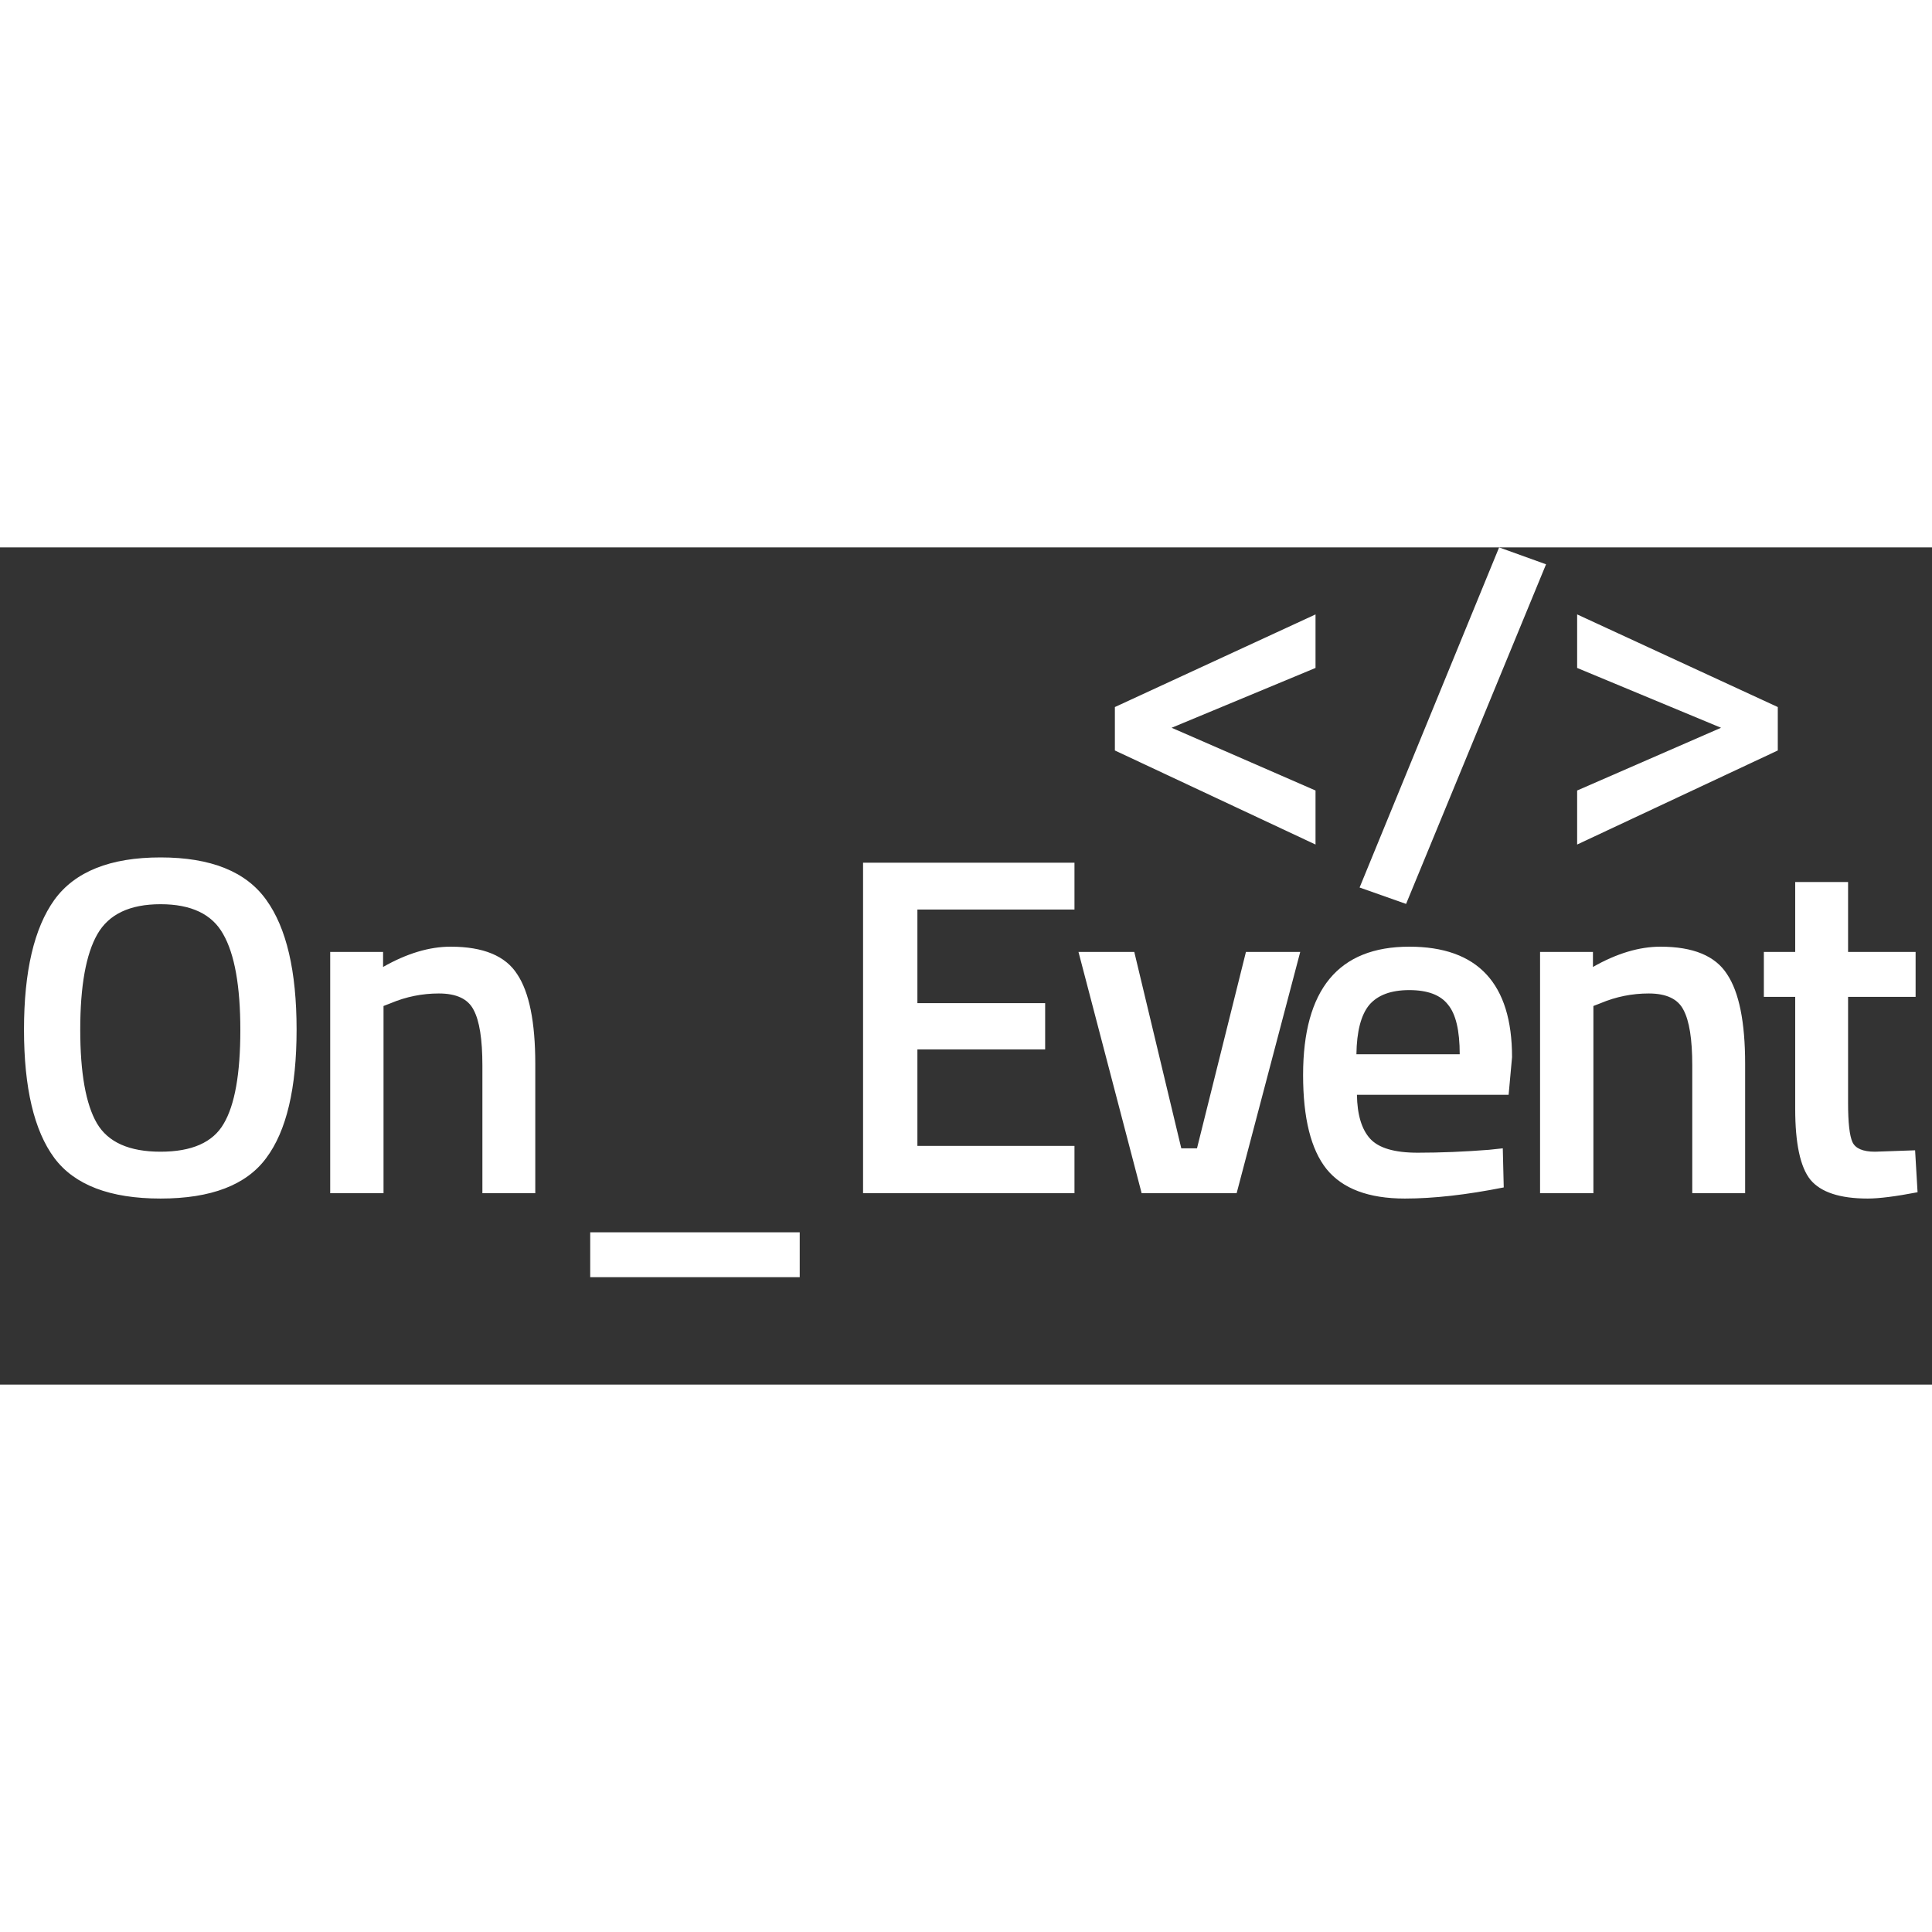 <?xml version="1.0" encoding="UTF-8"?>
<svg xmlns="http://www.w3.org/2000/svg" xmlns:xlink="http://www.w3.org/1999/xlink" width="150px" height="150px" viewBox="0 0 150 65" version="1.1">
<rect x="0" y="0" width="150" height="65" fill="#333333" stroke="none"/>
<g id="surface1">
<path style=" stroke:none;fill-rule:nonzero;fill:rgb(100%,100%,100%);fill-opacity:1;" d="M 102.137 23.07 L 102.137 18.875 L 90.965 14.004 L 102.137 9.359 L 102.137 5.203 L 86.559 12.395 L 86.559 15.766 Z M 102.137 23.07 "/>
<path style=" stroke:none;fill-rule:nonzero;fill:rgb(100%,100%,100%);fill-opacity:1;" d="M 7.523 44.711 C 8.387 46.184 10.031 46.918 12.465 46.918 C 14.895 46.918 16.531 46.195 17.367 44.746 C 18.227 43.297 18.66 40.875 18.66 37.48 C 18.66 34.059 18.215 31.574 17.328 30.027 C 16.469 28.477 14.848 27.703 12.465 27.703 C 10.082 27.703 8.449 28.477 7.562 30.027 C 6.676 31.574 6.23 34.047 6.23 37.441 C 6.23 40.812 6.664 43.234 7.523 44.711 Z M 20.672 47.406 C 19.129 49.504 16.391 50.555 12.465 50.555 C 8.539 50.555 5.789 49.504 4.219 47.406 C 2.648 45.285 1.863 41.961 1.863 37.441 C 1.863 32.922 2.648 29.562 4.219 27.367 C 5.812 25.168 8.562 24.07 12.465 24.07 C 16.367 24.07 19.102 25.168 20.672 27.367 C 22.242 29.539 23.027 32.898 23.027 37.441 C 23.027 41.988 22.242 45.309 20.672 47.406 Z M 29.777 50.141 L 25.637 50.141 L 25.637 31.41 L 29.742 31.41 L 29.742 32.574 C 31.59 31.523 33.34 31 34.984 31 C 37.52 31 39.242 31.711 40.152 33.133 C 41.09 34.531 41.559 36.855 41.559 40.102 L 41.559 50.141 L 37.453 50.141 L 37.453 40.215 C 37.453 38.191 37.227 36.754 36.77 35.906 C 36.34 35.059 35.441 34.633 34.074 34.633 C 32.781 34.633 31.539 34.883 30.348 35.383 L 29.777 35.605 Z M 45.824 53.176 L 62.09 53.176 L 62.09 56.66 L 45.824 56.66 Z M 67.008 50.141 L 67.008 24.48 L 83.422 24.48 L 83.422 28.117 L 71.227 28.117 L 71.227 35.383 L 81.145 35.383 L 81.145 38.977 L 71.227 38.977 L 71.227 46.469 L 83.422 46.469 L 83.422 50.141 Z M 83.734 31.41 L 88.066 31.41 L 91.715 46.656 L 92.934 46.656 L 96.734 31.41 L 100.949 31.41 L 96.012 50.141 L 88.637 50.141 Z M 115.609 46.77 L 116.676 46.656 L 116.75 49.691 C 113.863 50.266 111.305 50.555 109.074 50.555 C 106.262 50.555 104.234 49.793 102.996 48.27 C 101.777 46.746 101.172 44.309 101.172 40.965 C 101.172 34.32 103.918 31 109.418 31 C 114.734 31 117.395 33.859 117.395 39.578 L 117.129 42.5 L 105.352 42.5 C 105.375 44.047 105.719 45.184 106.375 45.906 C 107.035 46.633 108.266 46.996 110.062 46.996 C 111.859 46.996 113.711 46.918 115.609 46.77 Z M 113.332 39.352 C 113.332 37.504 113.027 36.219 112.418 35.496 C 111.836 34.746 110.836 34.371 109.418 34.371 C 107.996 34.371 106.957 34.758 106.301 35.531 C 105.668 36.305 105.336 37.578 105.312 39.352 Z M 123.711 50.141 L 119.57 50.141 L 119.57 31.41 L 123.676 31.41 L 123.676 32.574 C 125.523 31.523 127.273 31 128.918 31 C 131.453 31 133.176 31.711 134.086 33.133 C 135.023 34.531 135.492 36.855 135.492 40.102 L 135.492 50.141 L 131.387 50.141 L 131.387 40.215 C 131.387 38.191 131.16 36.754 130.703 35.906 C 130.273 35.059 129.375 34.633 128.008 34.633 C 126.715 34.633 125.473 34.883 124.281 35.383 L 123.711 35.605 Z M 148.727 34.895 L 143.484 34.895 L 143.484 43.137 C 143.484 44.66 143.598 45.672 143.824 46.172 C 144.055 46.668 144.637 46.918 145.574 46.918 L 148.688 46.809 L 148.879 50.066 C 147.184 50.391 145.891 50.555 145.004 50.555 C 142.852 50.555 141.367 50.066 140.559 49.094 C 139.773 48.117 139.379 46.281 139.379 43.586 L 139.379 34.895 L 136.945 34.895 L 136.945 31.41 L 139.379 31.41 L 139.379 25.98 L 143.484 25.98 L 143.484 31.41 L 148.727 31.41 Z M 148.727 34.895 "/>
<path style=" stroke:none;fill-rule:nonzero;fill:rgb(100%,100%,100%);fill-opacity:1;" d="M 109.168 27.68 L 120.035 1.312 L 116.391 0 L 105.559 26.406 Z M 109.168 27.68 "/>
<path style=" stroke:none;fill-rule:nonzero;fill:rgb(100%,100%,100%);fill-opacity:1;" d="M 122.449 23.07 L 138.027 15.766 L 138.027 12.395 L 122.449 5.203 L 122.449 9.359 L 133.621 14.004 L 122.449 18.875 Z M 122.449 23.07 "/>
</g>
</svg>
